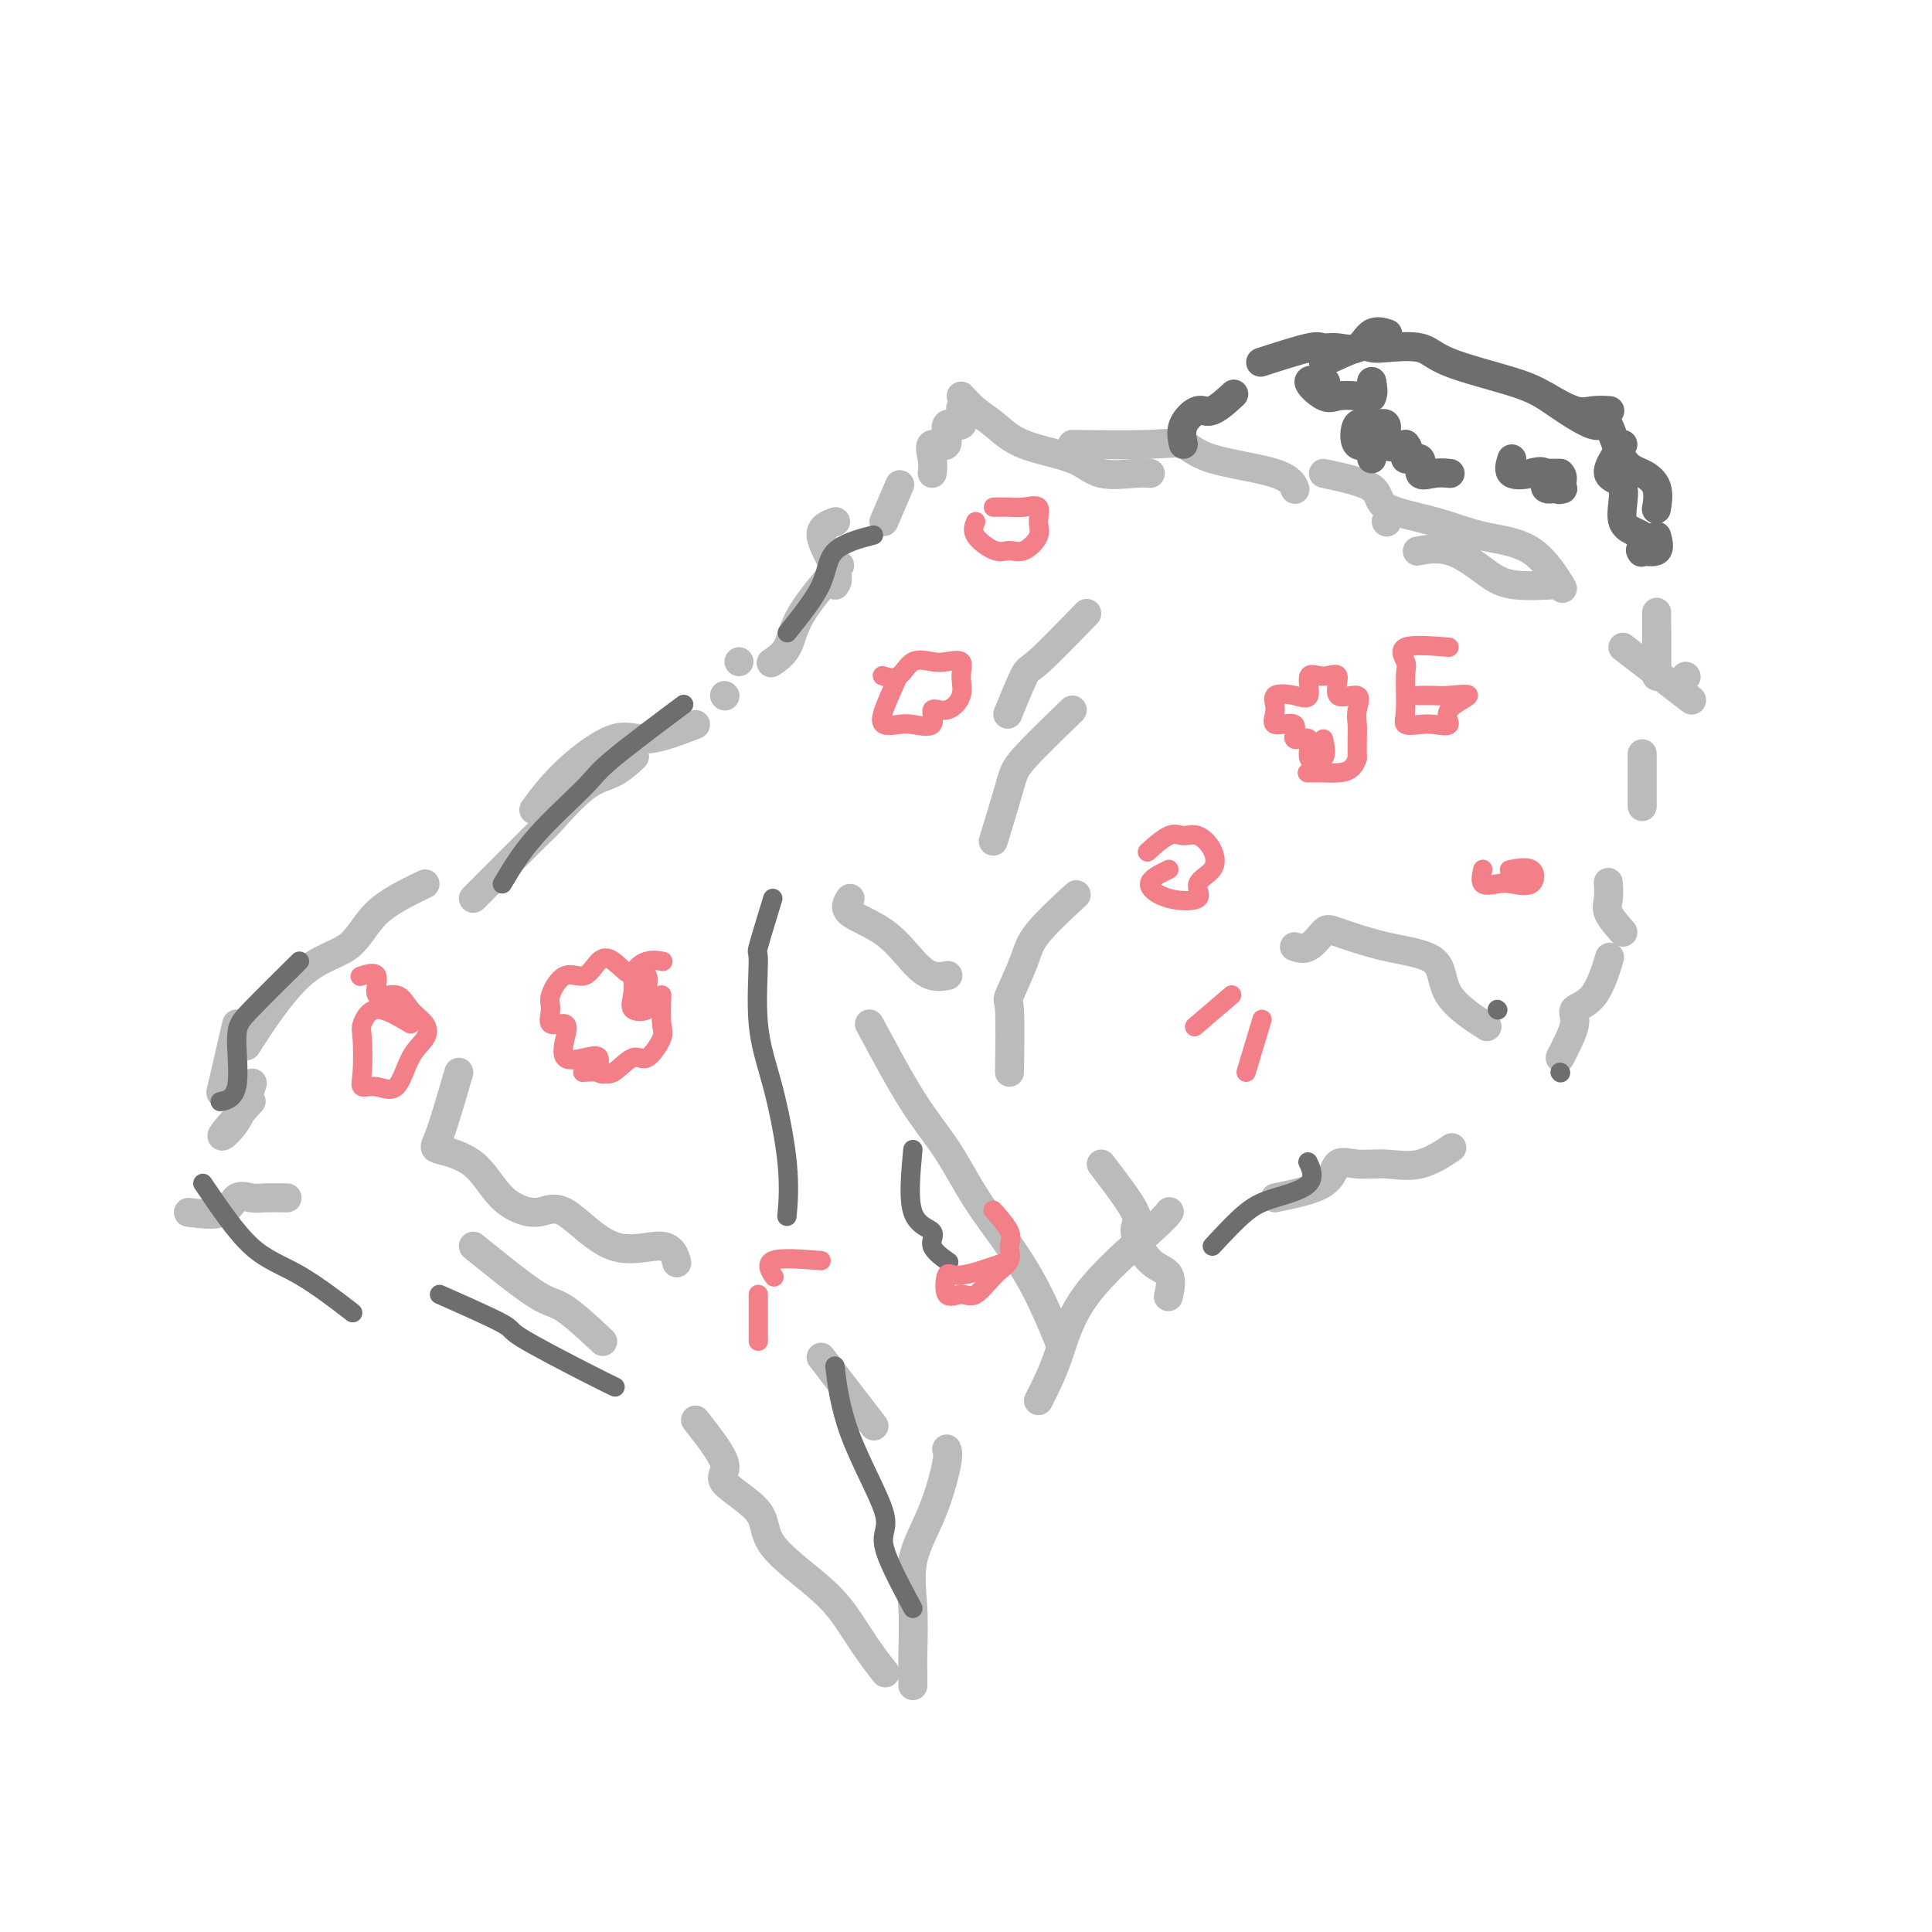 <svg viewBox='0 0 400 400' version='1.1' xmlns='http://www.w3.org/2000/svg' xmlns:xlink='http://www.w3.org/1999/xlink'><g fill='none' stroke='#BABBBB' stroke-width='6' stroke-linecap='round' stroke-linejoin='round'><path d='M39,251c2.694,0.340 5.388,0.679 7,0c1.612,-0.679 2.142,-2.378 3,-3c0.858,-0.622 2.044,-0.167 3,0c0.956,0.167 1.680,0.045 3,0c1.320,-0.045 3.234,-0.013 4,0c0.766,0.013 0.383,0.006 0,0'/><path d='M98,258c5.024,4.065 10.048,8.131 13,10c2.952,1.869 3.833,1.542 6,3c2.167,1.458 5.619,4.702 7,6c1.381,1.298 0.690,0.649 0,0'/><path d='M144,294c2.743,3.492 5.485,6.985 6,9c0.515,2.015 -1.199,2.554 0,4c1.199,1.446 5.310,3.800 7,6c1.690,2.200 0.958,4.247 3,7c2.042,2.753 6.859,6.213 10,9c3.141,2.787 4.605,4.902 6,7c1.395,2.098 2.722,4.180 4,6c1.278,1.820 2.508,3.377 3,4c0.492,0.623 0.246,0.311 0,0'/><path d='M189,349c0.007,-1.023 0.014,-2.046 0,-3c-0.014,-0.954 -0.049,-1.838 0,-4c0.049,-2.162 0.181,-5.602 0,-9c-0.181,-3.398 -0.676,-6.753 0,-10c0.676,-3.247 2.521,-6.386 4,-10c1.479,-3.614 2.590,-7.704 3,-10c0.410,-2.296 0.117,-2.799 0,-3c-0.117,-0.201 -0.059,-0.101 0,0'/><path d='M215,290c1.373,-2.694 2.746,-5.388 4,-9c1.254,-3.612 2.388,-8.144 6,-13c3.612,-4.856 9.703,-10.038 13,-13c3.297,-2.962 3.799,-3.703 4,-4c0.201,-0.297 0.100,-0.148 0,0'/><path d='M264,248c3.971,-0.813 7.942,-1.626 10,-3c2.058,-1.374 2.202,-3.307 3,-4c0.798,-0.693 2.250,-0.144 4,0c1.750,0.144 3.799,-0.116 6,0c2.201,0.116 4.554,0.608 7,0c2.446,-0.608 4.985,-2.317 6,-3c1.015,-0.683 0.508,-0.342 0,0'/><path d='M323,219c1.365,-2.654 2.730,-5.308 3,-7c0.270,-1.692 -0.557,-2.423 0,-3c0.557,-0.577 2.496,-1.002 4,-3c1.504,-1.998 2.573,-5.571 3,-7c0.427,-1.429 0.214,-0.715 0,0'/><path d='M336,193c-1.268,-1.440 -2.536,-2.881 -3,-4c-0.464,-1.119 -0.125,-1.917 0,-3c0.125,-1.083 0.036,-2.452 0,-3c-0.036,-0.548 -0.018,-0.274 0,0'/><path d='M340,167c0.000,-4.167 0.000,-8.333 0,-10c0.000,-1.667 0.000,-0.833 0,0'/><path d='M343,140c0.000,-2.200 0.000,-4.400 0,-6c0.000,-1.600 0.000,-2.600 0,-3c0.000,-0.400 0.000,-0.200 0,0'/><path d='M343,140c0.000,-3.356 0.000,-6.711 0,-9c0.000,-2.289 0.000,-3.511 0,-4c0.000,-0.489 0.000,-0.244 0,0'/><path d='M323,121c-3.711,0.219 -7.423,0.437 -10,0c-2.577,-0.437 -4.021,-1.530 -6,-3c-1.979,-1.470 -4.494,-3.319 -7,-4c-2.506,-0.681 -5.002,-0.195 -6,0c-0.998,0.195 -0.499,0.097 0,0'/><path d='M287,108c0.000,0.000 0.100,0.100 0.1,0.1'/><path d='M173,108c-1.607,0.565 -3.214,1.131 -3,3c0.214,1.869 2.250,5.042 3,7c0.750,1.958 0.214,2.702 0,3c-0.214,0.298 -0.107,0.149 0,0'/><path d='M173,118c0.726,-0.831 1.451,-1.662 0,0c-1.451,1.662 -5.080,5.817 -7,9c-1.920,3.183 -2.132,5.396 -3,7c-0.868,1.604 -2.391,2.601 -3,3c-0.609,0.399 -0.305,0.199 0,0'/><path d='M144,150c-3.689,1.424 -7.378,2.848 -10,3c-2.622,0.152 -4.177,-0.970 -7,0c-2.823,0.970 -6.914,4.030 -10,7c-3.086,2.970 -5.167,5.848 -6,7c-0.833,1.152 -0.416,0.576 0,0'/><path d='M88,183c-3.770,1.821 -7.541,3.643 -10,6c-2.459,2.357 -3.608,5.250 -6,7c-2.392,1.750 -6.029,2.356 -10,6c-3.971,3.644 -8.278,10.327 -10,13c-1.722,2.673 -0.861,1.337 0,0'/><path d='M49,212c-1.250,5.417 -2.500,10.833 -3,13c-0.500,2.167 -0.250,1.083 0,0'/><path d='M52,228c-2.786,3.089 -5.571,6.179 -6,7c-0.429,0.821 1.500,-0.625 3,-3c1.500,-2.375 2.571,-5.679 3,-7c0.429,-1.321 0.214,-0.661 0,0'/><path d='M98,186c5.327,-5.349 10.654,-10.698 13,-13c2.346,-2.302 1.712,-1.556 3,-3c1.288,-1.444 4.500,-5.078 7,-7c2.500,-1.922 4.288,-2.133 6,-3c1.712,-0.867 3.346,-2.391 4,-3c0.654,-0.609 0.327,-0.305 0,0'/><path d='M150,144c0.000,0.000 0.100,0.100 0.1,0.1'/><path d='M183,108c1.250,-2.917 2.500,-5.833 3,-7c0.500,-1.167 0.250,-0.583 0,0'/><path d='M193,98c0.098,-0.894 0.195,-1.788 0,-3c-0.195,-1.212 -0.683,-2.742 0,-3c0.683,-0.258 2.537,0.757 3,0c0.463,-0.757 -0.463,-3.285 0,-4c0.463,-0.715 2.317,0.385 3,0c0.683,-0.385 0.195,-2.253 0,-3c-0.195,-0.747 -0.098,-0.374 0,0'/><path d='M199,82c0.925,1.032 1.850,2.063 3,3c1.150,0.937 2.524,1.778 4,3c1.476,1.222 3.054,2.825 6,4c2.946,1.175 7.259,1.923 10,3c2.741,1.077 3.910,2.485 6,3c2.090,0.515 5.101,0.139 7,0c1.899,-0.139 2.685,-0.040 3,0c0.315,0.040 0.157,0.020 0,0'/><path d='M222,92c6.055,0.073 12.109,0.146 16,0c3.891,-0.146 5.617,-0.512 7,0c1.383,0.512 2.422,1.900 6,3c3.578,1.100 9.694,1.912 13,3c3.306,1.088 3.802,2.454 4,3c0.198,0.546 0.099,0.273 0,0'/><path d='M274,98c4.127,0.884 8.254,1.768 10,3c1.746,1.232 1.109,2.811 3,4c1.891,1.189 6.308,1.987 10,3c3.692,1.013 6.660,2.241 10,3c3.340,0.759 7.053,1.051 10,3c2.947,1.949 5.128,5.557 6,7c0.872,1.443 0.436,0.722 0,0'/><path d='M336,134c5.417,4.167 10.833,8.333 13,10c2.167,1.667 1.083,0.833 0,0'/><path d='M349,140c0.000,0.000 0.100,0.100 0.1,0.1'/></g>
<g fill='none' stroke='#6D6E70' stroke-width='6' stroke-linecap='round' stroke-linejoin='round'><path d='M245,92c-0.281,-1.327 -0.561,-2.654 0,-4c0.561,-1.346 1.965,-2.711 3,-3c1.035,-0.289 1.702,0.499 3,0c1.298,-0.499 3.228,-2.285 4,-3c0.772,-0.715 0.386,-0.357 0,0'/><path d='M261,75c3.950,-1.274 7.900,-2.549 10,-3c2.100,-0.451 2.349,-0.079 3,0c0.651,0.079 1.702,-0.136 3,0c1.298,0.136 2.843,0.624 4,0c1.157,-0.624 1.927,-2.360 3,-3c1.073,-0.640 2.449,-0.183 3,0c0.551,0.183 0.275,0.091 0,0'/><path d='M274,75c2.659,-1.263 5.319,-2.527 7,-3c1.681,-0.473 2.385,-0.156 3,0c0.615,0.156 1.141,0.151 3,0c1.859,-0.151 5.050,-0.450 7,0c1.950,0.450 2.660,1.647 6,3c3.340,1.353 9.309,2.860 13,4c3.691,1.140 5.105,1.913 7,3c1.895,1.087 4.271,2.487 6,3c1.729,0.513 2.812,0.138 4,0c1.188,-0.138 2.482,-0.039 3,0c0.518,0.039 0.259,0.020 0,0'/><path d='M320,82c3.952,2.728 7.904,5.456 10,6c2.096,0.544 2.337,-1.097 3,0c0.663,1.097 1.747,4.932 3,7c1.253,2.068 2.676,2.369 4,3c1.324,0.631 2.549,1.593 3,3c0.451,1.407 0.129,3.259 0,4c-0.129,0.741 -0.064,0.370 0,0'/><path d='M336,92c-1.640,2.391 -3.280,4.781 -3,6c0.280,1.219 2.481,1.266 3,3c0.519,1.734 -0.644,5.156 0,7c0.644,1.844 3.097,2.112 4,3c0.903,0.888 0.258,2.397 0,3c-0.258,0.603 -0.129,0.302 0,0'/><path d='M343,111c0.333,1.267 0.667,2.533 0,3c-0.667,0.467 -2.333,0.133 -3,0c-0.667,-0.133 -0.333,-0.067 0,0'/><path d='M284,95c0.322,-1.392 0.645,-2.783 0,-3c-0.645,-0.217 -2.256,0.741 -3,0c-0.744,-0.741 -0.619,-3.182 0,-4c0.619,-0.818 1.733,-0.013 3,0c1.267,0.013 2.687,-0.766 3,0c0.313,0.766 -0.482,3.076 0,4c0.482,0.924 2.241,0.462 4,0'/><path d='M291,92c1.355,1.347 -0.256,2.715 0,3c0.256,0.285 2.381,-0.512 3,0c0.619,0.512 -0.267,2.333 0,3c0.267,0.667 1.687,0.180 3,0c1.313,-0.180 2.518,-0.051 3,0c0.482,0.051 0.241,0.026 0,0'/><path d='M313,95c-0.384,1.243 -0.769,2.486 0,3c0.769,0.514 2.691,0.298 4,0c1.309,-0.298 2.004,-0.680 3,0c0.996,0.680 2.292,2.421 3,3c0.708,0.579 0.829,-0.002 0,0c-0.829,0.002 -2.609,0.589 -3,0c-0.391,-0.589 0.607,-2.354 0,-3c-0.607,-0.646 -2.817,-0.174 -3,0c-0.183,0.174 1.662,0.050 3,0c1.338,-0.050 2.169,-0.025 3,0'/><path d='M323,98c0.933,0.667 0.267,2.333 0,3c-0.267,0.667 -0.133,0.333 0,0'/><path d='M284,79c0.000,1.250 0.000,2.500 0,3c0.000,0.500 0.000,0.250 0,0'/><path d='M284,79c0.235,1.261 0.469,2.523 0,3c-0.469,0.477 -1.642,0.170 -3,0c-1.358,-0.170 -2.903,-0.203 -4,0c-1.097,0.203 -1.748,0.642 -3,0c-1.252,-0.642 -3.106,-2.365 -3,-3c0.106,-0.635 2.173,-0.181 3,0c0.827,0.181 0.413,0.091 0,0'/></g>
<g fill='none' stroke='#BABBBB' stroke-width='6' stroke-linecap='round' stroke-linejoin='round'><path d='M209,222c0.082,-5.333 0.163,-10.667 0,-13c-0.163,-2.333 -0.571,-1.667 0,-3c0.571,-1.333 2.122,-4.667 3,-7c0.878,-2.333 1.082,-3.667 3,-6c1.918,-2.333 5.548,-5.667 7,-7c1.452,-1.333 0.726,-0.667 0,0'/><path d='M176,186c-0.637,0.973 -1.274,1.945 0,3c1.274,1.055 4.457,2.191 7,4c2.543,1.809 4.444,4.289 6,6c1.556,1.711 2.765,2.653 4,3c1.235,0.347 2.496,0.099 3,0c0.504,-0.099 0.252,-0.050 0,0'/><path d='M228,241c3.017,3.940 6.034,7.879 7,10c0.966,2.121 -0.120,2.422 0,4c0.120,1.578 1.444,4.433 3,6c1.556,1.567 3.342,1.845 4,3c0.658,1.155 0.188,3.187 0,4c-0.188,0.813 -0.094,0.406 0,0'/><path d='M225,127c-3.976,4.095 -7.952,8.190 -10,10c-2.048,1.810 -2.167,1.333 -3,3c-0.833,1.667 -2.381,5.476 -3,7c-0.619,1.524 -0.310,0.762 0,0'/><path d='M222,147c-3.976,3.845 -7.952,7.690 -10,10c-2.048,2.310 -2.167,3.083 -3,6c-0.833,2.917 -2.381,7.976 -3,10c-0.619,2.024 -0.310,1.012 0,0'/><path d='M268,196c0.959,0.319 1.918,0.637 3,0c1.082,-0.637 2.287,-2.231 3,-3c0.713,-0.769 0.935,-0.713 3,0c2.065,0.713 5.973,2.083 10,3c4.027,0.917 8.172,1.380 10,3c1.828,1.620 1.338,4.398 3,7c1.662,2.602 5.475,5.029 7,6c1.525,0.971 0.763,0.485 0,0'/><path d='M95,222c-1.514,5.196 -3.028,10.393 -4,13c-0.972,2.607 -1.402,2.625 0,3c1.402,0.375 4.635,1.109 7,3c2.365,1.891 3.862,4.941 6,7c2.138,2.059 4.916,3.127 7,3c2.084,-0.127 3.473,-1.448 6,0c2.527,1.448 6.193,5.667 10,7c3.807,1.333 7.756,-0.218 10,0c2.244,0.218 2.784,2.205 3,3c0.216,0.795 0.108,0.397 0,0'/><path d='M170,281c4.167,5.417 8.333,10.833 10,13c1.667,2.167 0.833,1.083 0,0'/><path d='M180,212c3.147,5.869 6.294,11.737 9,16c2.706,4.263 4.971,6.919 7,10c2.029,3.081 3.823,6.585 6,10c2.177,3.415 4.738,6.740 7,10c2.262,3.260 4.224,6.455 6,10c1.776,3.545 3.364,7.442 4,9c0.636,1.558 0.318,0.779 0,0'/><path d='M153,137c0.000,0.000 0.000,0.000 0,0c0.000,0.000 0.000,0.000 0,0'/></g>
<g fill='none' stroke='#6D6E70' stroke-width='4' stroke-linecap='round' stroke-linejoin='round'><path d='M62,199c-3.863,3.826 -7.726,7.652 -10,10c-2.274,2.348 -2.960,3.217 -3,6c-0.040,2.783 0.566,7.480 0,10c-0.566,2.520 -2.305,2.863 -3,3c-0.695,0.137 -0.348,0.069 0,0'/><path d='M42,245c3.393,5.024 6.786,10.048 10,13c3.214,2.952 6.250,3.833 10,6c3.750,2.167 8.214,5.619 10,7c1.786,1.381 0.893,0.690 0,0'/><path d='M91,268c5.388,2.384 10.775,4.769 13,6c2.225,1.231 1.287,1.309 4,3c2.713,1.691 9.077,4.994 13,7c3.923,2.006 5.407,2.716 6,3c0.593,0.284 0.297,0.142 0,0'/><path d='M189,333c-2.724,-5.083 -5.448,-10.166 -6,-13c-0.552,-2.834 1.069,-3.419 0,-7c-1.069,-3.581 -4.826,-10.156 -7,-16c-2.174,-5.844 -2.764,-10.955 -3,-13c-0.236,-2.045 -0.118,-1.022 0,0'/><path d='M104,183c1.904,-3.196 3.809,-6.392 7,-10c3.191,-3.608 7.670,-7.627 10,-10c2.330,-2.373 2.512,-3.100 6,-6c3.488,-2.900 10.282,-7.971 13,-10c2.718,-2.029 1.359,-1.014 0,0'/><path d='M163,131c2.827,-3.524 5.655,-7.048 7,-10c1.345,-2.952 1.208,-5.333 3,-7c1.792,-1.667 5.512,-2.619 7,-3c1.488,-0.381 0.744,-0.190 0,0'/><path d='M160,186c-1.286,4.205 -2.572,8.409 -3,10c-0.428,1.591 0.001,0.568 0,3c-0.001,2.432 -0.431,8.320 0,13c0.431,4.680 1.724,8.151 3,13c1.276,4.849 2.536,11.075 3,16c0.464,4.925 0.133,8.550 0,10c-0.133,1.450 -0.066,0.725 0,0'/><path d='M189,238c-0.477,5.108 -0.954,10.217 0,13c0.954,2.783 3.338,3.241 4,4c0.662,0.759 -0.399,1.820 0,3c0.399,1.180 2.257,2.480 3,3c0.743,0.520 0.372,0.260 0,0'/><path d='M251,258c2.491,-2.678 4.982,-5.356 7,-7c2.018,-1.644 3.561,-2.255 6,-3c2.439,-0.745 5.772,-1.624 7,-3c1.228,-1.376 0.351,-3.250 0,-4c-0.351,-0.750 -0.175,-0.375 0,0'/><path d='M323,222c0.000,0.000 0.100,0.100 0.1,0.1'/><path d='M310,209c0.000,0.000 0.100,0.100 0.1,0.1'/></g>
<g fill='none' stroke='#F37F89' stroke-width='4' stroke-linecap='round' stroke-linejoin='round'><path d='M127,222c-1.327,0.333 -2.654,0.666 -3,0c-0.346,-0.666 0.289,-2.330 0,-3c-0.289,-0.670 -1.500,-0.345 -3,0c-1.500,0.345 -3.287,0.710 -4,0c-0.713,-0.710 -0.351,-2.495 0,-4c0.351,-1.505 0.690,-2.731 0,-3c-0.690,-0.269 -2.411,0.418 -3,0c-0.589,-0.418 -0.047,-1.940 0,-3c0.047,-1.060 -0.400,-1.657 0,-3c0.400,-1.343 1.646,-3.434 3,-4c1.354,-0.566 2.815,0.391 4,0c1.185,-0.391 2.092,-2.131 3,-3c0.908,-0.869 1.815,-0.867 3,0c1.185,0.867 2.646,2.599 4,3c1.354,0.401 2.601,-0.528 3,0c0.399,0.528 -0.051,2.512 0,4c0.051,1.488 0.601,2.481 0,3c-0.601,0.519 -2.354,0.563 -3,0c-0.646,-0.563 -0.185,-1.732 0,-3c0.185,-1.268 0.092,-2.634 0,-4'/><path d='M131,202c0.500,-1.762 1.750,-2.667 3,-3c1.250,-0.333 2.500,-0.095 3,0c0.500,0.095 0.250,0.048 0,0'/><path d='M137,206c-0.074,2.324 -0.148,4.648 0,6c0.148,1.352 0.518,1.732 0,3c-0.518,1.268 -1.926,3.426 -3,4c-1.074,0.574 -1.815,-0.435 -3,0c-1.185,0.435 -2.812,2.312 -4,3c-1.188,0.688 -1.935,0.185 -3,0c-1.065,-0.185 -2.447,-0.053 -3,0c-0.553,0.053 -0.276,0.026 0,0'/><path d='M274,153c0.367,1.562 0.733,3.125 0,4c-0.733,0.875 -2.566,1.064 -3,0c-0.434,-1.064 0.529,-3.379 0,-4c-0.529,-0.621 -2.551,0.453 -3,0c-0.449,-0.453 0.676,-2.434 0,-3c-0.676,-0.566 -3.154,0.283 -4,0c-0.846,-0.283 -0.061,-1.699 0,-3c0.061,-1.301 -0.603,-2.487 0,-3c0.603,-0.513 2.471,-0.352 4,0c1.529,0.352 2.717,0.895 3,0c0.283,-0.895 -0.340,-3.227 0,-4c0.340,-0.773 1.642,0.012 3,0c1.358,-0.012 2.770,-0.821 3,0c0.230,0.821 -0.723,3.272 0,4c0.723,0.728 3.122,-0.266 4,0c0.878,0.266 0.235,1.793 0,3c-0.235,1.207 -0.063,2.094 0,3c0.063,0.906 0.018,1.830 0,3c-0.018,1.170 -0.009,2.585 0,4'/><path d='M281,157c-0.772,2.691 -2.702,2.917 -4,3c-1.298,0.083 -1.965,0.022 -3,0c-1.035,-0.022 -2.439,-0.006 -3,0c-0.561,0.006 -0.281,0.003 0,0'/><path d='M258,222c1.250,-4.167 2.500,-8.333 3,-10c0.500,-1.667 0.250,-0.833 0,0'/><path d='M255,206c-2.917,2.500 -5.833,5.000 -7,6c-1.167,1.000 -0.583,0.500 0,0'/><path d='M186,140c-1.192,2.621 -2.385,5.241 -3,7c-0.615,1.759 -0.654,2.655 0,3c0.654,0.345 2.001,0.137 3,0c0.999,-0.137 1.648,-0.202 3,0c1.352,0.202 3.405,0.673 4,0c0.595,-0.673 -0.269,-2.489 0,-3c0.269,-0.511 1.671,0.283 3,0c1.329,-0.283 2.587,-1.644 3,-3c0.413,-1.356 -0.018,-2.706 0,-4c0.018,-1.294 0.483,-2.532 0,-3c-0.483,-0.468 -1.916,-0.168 -3,0c-1.084,0.168 -1.818,0.202 -3,0c-1.182,-0.202 -2.812,-0.642 -4,0c-1.188,0.642 -1.935,2.365 -3,3c-1.065,0.635 -2.447,0.181 -3,0c-0.553,-0.181 -0.276,-0.091 0,0'/><path d='M157,268c0.000,0.600 0.000,1.200 0,3c0.000,1.800 0.000,4.800 0,6c0.000,1.200 0.000,0.600 0,0'/><path d='M170,261c-4.222,-0.333 -8.444,-0.667 -10,0c-1.556,0.667 -0.444,2.333 0,3c0.444,0.667 0.222,0.333 0,0'/><path d='M209,261c-3.906,1.391 -7.813,2.783 -10,3c-2.187,0.217 -2.655,-0.739 -3,0c-0.345,0.739 -0.568,3.174 0,4c0.568,0.826 1.927,0.044 3,0c1.073,-0.044 1.860,0.650 3,0c1.140,-0.650 2.634,-2.644 4,-4c1.366,-1.356 2.604,-2.073 3,-3c0.396,-0.927 -0.048,-2.063 0,-3c0.048,-0.937 0.590,-1.675 0,-3c-0.590,-1.325 -2.311,-3.236 -3,-4c-0.689,-0.764 -0.344,-0.382 0,0'/><path d='M85,212c-2.620,-1.567 -5.240,-3.134 -7,-3c-1.760,0.134 -2.660,1.968 -3,3c-0.340,1.032 -0.121,1.263 0,3c0.121,1.737 0.142,4.982 0,7c-0.142,2.018 -0.448,2.809 0,3c0.448,0.191 1.650,-0.217 3,0c1.350,0.217 2.850,1.059 4,0c1.150,-1.059 1.951,-4.019 3,-6c1.049,-1.981 2.346,-2.982 3,-4c0.654,-1.018 0.665,-2.053 0,-3c-0.665,-0.947 -2.007,-1.805 -3,-3c-0.993,-1.195 -1.636,-2.726 -3,-3c-1.364,-0.274 -3.448,0.710 -4,0c-0.552,-0.710 0.428,-3.114 0,-4c-0.428,-0.886 -2.265,-0.253 -3,0c-0.735,0.253 -0.367,0.127 0,0'/><path d='M202,108c-0.380,0.923 -0.759,1.846 0,3c0.759,1.154 2.658,2.539 4,3c1.342,0.461 2.127,-0.003 3,0c0.873,0.003 1.832,0.474 3,0c1.168,-0.474 2.543,-1.892 3,-3c0.457,-1.108 -0.004,-1.904 0,-3c0.004,-1.096 0.473,-2.490 0,-3c-0.473,-0.510 -1.890,-0.137 -3,0c-1.110,0.137 -1.914,0.037 -3,0c-1.086,-0.037 -2.453,-0.011 -3,0c-0.547,0.011 -0.273,0.005 0,0'/><path d='M300,134c-3.805,-0.299 -7.611,-0.598 -9,0c-1.389,0.598 -0.363,2.094 0,3c0.363,0.906 0.063,1.223 0,3c-0.063,1.777 0.111,5.014 0,7c-0.111,1.986 -0.508,2.720 0,3c0.508,0.280 1.920,0.106 3,0c1.080,-0.106 1.828,-0.144 3,0c1.172,0.144 2.768,0.469 3,0c0.232,-0.469 -0.902,-1.733 0,-3c0.902,-1.267 3.838,-2.536 4,-3c0.162,-0.464 -2.452,-0.125 -4,0c-1.548,0.125 -2.032,0.034 -3,0c-0.968,-0.034 -2.419,-0.010 -3,0c-0.581,0.010 -0.290,0.005 0,0'/><path d='M307,180c-0.279,1.261 -0.558,2.523 0,3c0.558,0.477 1.953,0.170 3,0c1.047,-0.170 1.748,-0.203 3,0c1.252,0.203 3.057,0.642 4,0c0.943,-0.642 1.023,-2.365 0,-3c-1.023,-0.635 -3.149,-0.181 -4,0c-0.851,0.181 -0.425,0.091 0,0'/><path d='M242,180c-1.955,0.948 -3.911,1.896 -4,3c-0.089,1.104 1.687,2.365 4,3c2.313,0.635 5.161,0.646 6,0c0.839,-0.646 -0.331,-1.948 0,-3c0.331,-1.052 2.162,-1.854 3,-3c0.838,-1.146 0.683,-2.636 0,-4c-0.683,-1.364 -1.893,-2.603 -3,-3c-1.107,-0.397 -2.111,0.048 -3,0c-0.889,-0.048 -1.662,-0.590 -3,0c-1.338,0.590 -3.239,2.311 -4,3c-0.761,0.689 -0.380,0.344 0,0'/></g>
</svg>